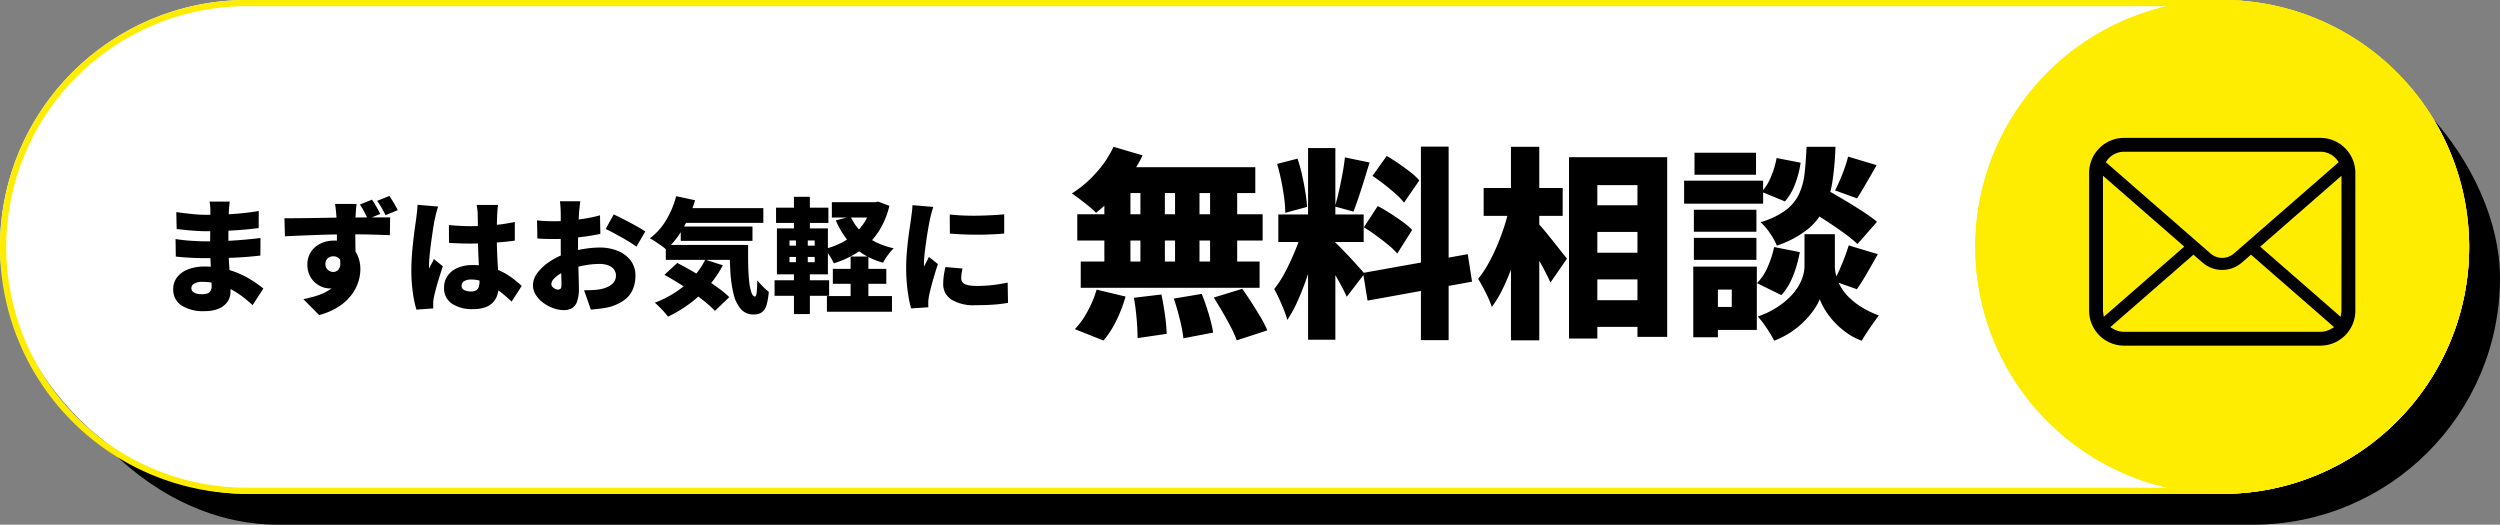 <svg xmlns="http://www.w3.org/2000/svg" width="405" height="85" viewBox="0 0 405 85"><rect x="0" y="0" width="405" height="85" fill="#808080" stroke="none"/><g transform="translate(2496 -12612)"><rect width="400" height="80" rx="40" transform="translate(-2491 12617)"/><rect width="400" height="80" rx="40" transform="translate(-2496 12612)" fill="#fff"/><path d="M40,1A39.011,39.011,0,0,0,24.82,75.936,38.754,38.754,0,0,0,40,79H360A39.011,39.011,0,0,0,375.18,4.064,38.754,38.754,0,0,0,360,1H40m0-1H360a40,40,0,0,1,0,80H40A40,40,0,0,1,40,0Z" transform="translate(-2496 12612)" fill="#feed00"/><path d="M-57.78-16.34q-.04.32-.08.71t-.06.75q-.02.44-.04,1.15t-.03,1.54q-.01.83-.01,1.63v1.44q0,.74.05,1.73t.12,2.04q.07,1.05.12,2t.05,1.59a2.833,2.833,0,0,1-.49,1.65A3.211,3.211,0,0,1-59.57,1a5.683,5.683,0,0,1-2.25.4A6.425,6.425,0,0,1-65.65.45a3.065,3.065,0,0,1-1.29-2.61,3.1,3.1,0,0,1,.61-1.9,4.023,4.023,0,0,1,1.76-1.29,7.2,7.2,0,0,1,2.73-.47,13.692,13.692,0,0,1,3.13.34,14.044,14.044,0,0,1,2.65.89,15.429,15.429,0,0,1,2.13,1.17q.93.62,1.59,1.16L-54.08.44A20.332,20.332,0,0,0-55.71-.94a13.156,13.156,0,0,0-1.93-1.22,11.328,11.328,0,0,0-2.19-.86,8.949,8.949,0,0,0-2.41-.32,2.44,2.44,0,0,0-1.3.29.836.836,0,0,0-.46.71.788.788,0,0,0,.21.55,1.246,1.246,0,0,0,.59.34,3.258,3.258,0,0,0,.9.11,2.941,2.941,0,0,0,.87-.11.926.926,0,0,0,.53-.4,1.491,1.491,0,0,0,.18-.79q0-.38-.04-1.14t-.08-1.71q-.04-.95-.08-1.91t-.04-1.72q0-.74.01-1.59t.01-1.67q0-.82.01-1.48t.01-1.02q0-.28-.03-.71a4.379,4.379,0,0,0-.11-.75Zm-8.66,1.7q.56.08,1.22.16t1.33.15q.67.07,1.26.1t1.03.03q2.12,0,4.16-.12a42.509,42.509,0,0,0,4.36-.5l-.02,2.76q-.96.14-2.33.26t-2.96.19q-1.59.07-3.19.07-.6,0-1.47-.05t-1.76-.14q-.89-.09-1.57-.17Zm-.12,4.36q.46.08,1.12.16t1.35.12q.69.04,1.29.07t.94.03q2.08,0,3.67-.08t2.9-.2q1.31-.12,2.49-.26l-.02,2.84q-1.04.12-2.01.2t-1.99.13q-1.02.05-2.25.07t-2.83.02q-.52,0-1.37-.03T-65-7.3q-.88-.06-1.52-.14Zm29.32-5.68q-.02.18-.06.59t-.06.81q-.02.4-.04.58-.02.4-.03,1.09t-.01,1.53q0,.84.01,1.69t.02,1.6q.01.75.01,1.23l-3.02-.9v-2.51q0-.75-.01-1.49t-.03-1.32q-.02-.58-.04-.9-.06-.72-.12-1.25t-.1-.75Zm-11.68,2.32q.94,0,2.1-.01t2.4-.03l2.42-.04q1.18-.02,2.17-.03t1.65-.01q.68,0,1.58-.01t1.83-.01h2.97l-.04,2.88q-1-.04-2.62-.09t-3.82-.05q-1.4,0-2.8.03t-2.75.08q-1.35.05-2.61.1t-2.4.11ZM-37.9-7.66a9.513,9.513,0,0,1-.4,2.99,3.5,3.5,0,0,1-1.23,1.79,3.511,3.511,0,0,1-2.11.6,3.269,3.269,0,0,1-1.18-.24,3.816,3.816,0,0,1-1.16-.72,3.687,3.687,0,0,1-.88-1.2,3.9,3.9,0,0,1-.34-1.68,3.681,3.681,0,0,1,.58-2.09,3.819,3.819,0,0,1,1.56-1.34,4.884,4.884,0,0,1,2.14-.47,4.21,4.21,0,0,1,2.36.63,3.986,3.986,0,0,1,1.45,1.68,5.491,5.491,0,0,1,.49,2.35,6.8,6.8,0,0,1-.34,2.04A7.092,7.092,0,0,1-38.08-1.2,8.069,8.069,0,0,1-40.14.68,11.166,11.166,0,0,1-43.3,2.04L-45.86-.54a19.376,19.376,0,0,0,2.34-.61,7.96,7.96,0,0,0,2-.97,4.4,4.4,0,0,0,1.39-1.52,4.65,4.65,0,0,0,.51-2.28,1.571,1.571,0,0,0-.4-1.16,1.357,1.357,0,0,0-1-.4,1.429,1.429,0,0,0-.59.13,1.115,1.115,0,0,0-.48.42,1.346,1.346,0,0,0-.19.75,1.131,1.131,0,0,0,.4.89,1.284,1.284,0,0,0,.86.35,1.14,1.14,0,0,0,.74-.28,1.4,1.4,0,0,0,.41-.98,5.118,5.118,0,0,0-.33-1.94Zm3.16-9q.38.56.73,1.18t.61,1.14l-2,.82q-.3-.6-.6-1.18a10.727,10.727,0,0,0-.7-1.16Zm2.82-.6q.38.56.74,1.17t.62,1.13l-1.98.82q-.3-.6-.63-1.18a13.148,13.148,0,0,0-.73-1.14Zm9.64,4.72q.88.08,1.77.13t1.81.05q1.84,0,3.68-.17a28.945,28.945,0,0,0,3.42-.51v3.02q-1.56.22-3.4.34t-3.68.14q-.9,0-1.8-.03t-1.78-.09Zm7.96-3.26q-.04.28-.07.64t-.05.7q-.02.3-.04.84t-.03,1.23q-.01.69-.01,1.49,0,1.5.05,2.71t.11,2.18q.06.97.11,1.76t.05,1.47a4.946,4.946,0,0,1-.24,1.59A3.163,3.163,0,0,1-15.18.03a3.236,3.236,0,0,1-1.29.78,5.94,5.94,0,0,1-1.91.27A5.9,5.9,0,0,1-21.78.2a2.932,2.932,0,0,1-1.28-2.58,3.318,3.318,0,0,1,.58-1.95,3.723,3.723,0,0,1,1.62-1.28,6.107,6.107,0,0,1,2.44-.45,10.605,10.605,0,0,1,2.71.32,10.247,10.247,0,0,1,2.19.84,11.543,11.543,0,0,1,1.73,1.11q.75.59,1.31,1.11L-12.12-.14a23.133,23.133,0,0,0-2.3-1.94A10.113,10.113,0,0,0-16.56-3.3a5.566,5.566,0,0,0-2.1-.42,2.165,2.165,0,0,0-1.13.26.819.819,0,0,0-.43.74.741.741,0,0,0,.46.73,2.633,2.633,0,0,0,1.1.21,1.5,1.5,0,0,0,.78-.18,1,1,0,0,0,.43-.54,2.677,2.677,0,0,0,.13-.9q0-.5-.04-1.31t-.09-1.81q-.05-1-.09-2.12t-.04-2.26q0-1.2-.01-2.16t-.03-1.36a5.867,5.867,0,0,0-.05-.64q-.05-.42-.11-.74Zm-9.7.26q-.08.22-.2.64t-.21.82q-.09.4-.13.58-.08.32-.19,1t-.24,1.57q-.13.89-.25,1.83t-.19,1.77q-.07.83-.07,1.39v.22a.916.916,0,0,0,.02.24,5.159,5.159,0,0,1,.25-.54l.26-.48a5.16,5.16,0,0,0,.25-.54l1.46,1.18q-.3.9-.59,1.83t-.51,1.75q-.22.82-.34,1.4-.04.2-.08.49a3.528,3.528,0,0,0-.04.45V.47q0,.25.02.49l-2.74.2a18.372,18.372,0,0,1-.57-2.7,25.387,25.387,0,0,1-.25-3.72q0-1.14.09-2.37t.22-2.37q.13-1.14.26-2.07t.21-1.49q.06-.46.13-1.08t.09-1.18ZM-.98-16.4a5.489,5.489,0,0,0-.08.55q-.04.37-.08.75t-.06.64q-.04.68-.07,1.33t-.05,1.29q-.02.64-.03,1.28t-.01,1.3q0,.84.02,1.87t.05,2.04q.03,1.01.05,1.83t.02,1.24A6.012,6.012,0,0,1-1.53-.11,1.955,1.955,0,0,1-2.39.95a2.683,2.683,0,0,1-1.27.29A5.055,5.055,0,0,1-5.34.93,6.256,6.256,0,0,1-6.97.07,4.76,4.76,0,0,1-8.19-1.22a2.929,2.929,0,0,1-.47-1.6A3.322,3.322,0,0,1-7.9-4.84,8.086,8.086,0,0,1-5.88-6.67,11.852,11.852,0,0,1-3.14-8,16.012,16.012,0,0,1-.37-8.68,16.865,16.865,0,0,1,2.16-8.9a7.638,7.638,0,0,1,2.89.53,4.93,4.93,0,0,1,2.1,1.55,3.96,3.96,0,0,1,.79,2.5,5.714,5.714,0,0,1-.41,2.17A4.2,4.2,0,0,1,6.14-.39,7.487,7.487,0,0,1,3.44.8q-.7.14-1.38.22T.72,1.16L-.38-1.98q.72,0,1.36-.03a10.347,10.347,0,0,0,1.14-.11A5.324,5.324,0,0,0,3.5-2.55a2.528,2.528,0,0,0,.94-.74,1.693,1.693,0,0,0,.34-1.05,1.634,1.634,0,0,0-.32-1.02,2.041,2.041,0,0,0-.91-.65,3.945,3.945,0,0,0-1.43-.23,13.492,13.492,0,0,0-2.53.25,14.834,14.834,0,0,0-2.43.67,8.5,8.5,0,0,0-1.48.72,4.33,4.33,0,0,0-1,.82,1.277,1.277,0,0,0-.36.82.59.59,0,0,0,.11.34,1.117,1.117,0,0,0,.28.28,1.633,1.633,0,0,0,.35.19.9.9,0,0,0,.32.07.667.667,0,0,0,.4-.13q.18-.13.18-.65,0-.5-.03-1.5t-.06-2.27q-.03-1.27-.03-2.53,0-.84,0-1.64t0-1.49q0-.69,0-1.24t0-.91q0-.22-.02-.61t-.05-.78a4.5,4.5,0,0,0-.07-.57Zm5.4,2.14q.8.36,1.78.87t1.88,1.01q.9.5,1.46.88L8.1-9.04q-.36-.28-1-.68t-1.39-.82q-.75-.42-1.44-.79T3.12-11.9ZM-8-13.3q.92.1,1.63.12t1.25.02q.8,0,1.75-.07t1.93-.19q.98-.12,1.92-.3t1.72-.4l.06,3q-.88.2-1.88.35t-1.99.26q-.99.11-1.87.17t-1.54.06q-1.08,0-1.74-.02t-1.18-.08Zm23.06-1.98h13.6v2.38H15.06Zm.22,2.98H26.9v2.32H15.28ZM12.86-9.32H24.12V-6.9H12.86Zm1.68-7.9,3.06.66A20.218,20.218,0,0,1,15.65-12a14.43,14.43,0,0,1-2.71,3.44,7.967,7.967,0,0,0-.77-.61q-.49-.35-1-.69a10.3,10.3,0,0,0-.89-.54,9.788,9.788,0,0,0,2.62-2.92A14.582,14.582,0,0,0,14.54-17.22ZM19.26-6.94l2.84.92a17.636,17.636,0,0,1-2.37,3.44A19.2,19.2,0,0,1,16.68.22,21.453,21.453,0,0,1,13.22,2.3q-.22-.3-.6-.73t-.8-.85a9.994,9.994,0,0,0-.74-.68,17.208,17.208,0,0,0,3.37-1.71,14.8,14.8,0,0,0,2.8-2.37A12.632,12.632,0,0,0,19.26-6.94ZM23.2-9.32h3q-.02,1.74.01,3.25t.16,2.66a8.475,8.475,0,0,0,.36,1.8q.23.65.59.65.2-.02.27-.73t.09-1.89q.42.5.92,1.01a9.328,9.328,0,0,0,.94.85A10.487,10.487,0,0,1,29.2.34a2.328,2.328,0,0,1-.73,1.21,2.113,2.113,0,0,1-1.35.39A2.674,2.674,0,0,1,25,1.05a5.8,5.8,0,0,1-1.17-2.46,19.9,19.9,0,0,1-.51-3.6Q23.2-7.04,23.2-9.32ZM12.64-4.48,14.72-6.4q1.04.54,2.22,1.21t2.34,1.42q1.16.75,2.17,1.49A14.6,14.6,0,0,1,23.14-.86L20.82,1.36A16.5,16.5,0,0,0,19.26-.07q-.94-.77-2.06-1.56T14.9-3.15Q13.72-3.88,12.64-4.48Zm27.28-.96h8.66v2.42H39.92Zm-.96,4.4H49.5V1.5H38.96Zm.8-15.2h7.22v2.48H39.76Zm3.04,8.8h2.88V.58H42.8Zm3.44-8.8h.52l.5-.1,1.82.68a13.286,13.286,0,0,1-1.89,4.39,11.351,11.351,0,0,1-3.04,3.01,15.813,15.813,0,0,1-4.07,1.92,11.329,11.329,0,0,0-.67-1.21,6.945,6.945,0,0,0-.83-1.11,12.478,12.478,0,0,0,2.71-1,10.073,10.073,0,0,0,2.24-1.55,9.244,9.244,0,0,0,1.68-2.06,9.093,9.093,0,0,0,1.03-2.55ZM42.8-13.92a8.265,8.265,0,0,0,1.55,2.3,8.98,8.98,0,0,0,2.33,1.74,12.129,12.129,0,0,0,3.1,1.1,6.63,6.63,0,0,0-.62.68q-.34.42-.63.86a7.9,7.9,0,0,0-.47.8,12.069,12.069,0,0,1-3.37-1.49,10.279,10.279,0,0,1-2.5-2.3A13.953,13.953,0,0,1,40.4-13.3ZM30.72-15.36H39.2v2.48H30.72ZM30.48-3.6h8.84v2.52H30.48Zm3.14-13.52H36.2V-11H33.62Zm.32,6.08h1.92v5.42h.34v7.5H33.62v-7.5h.32ZM32.9-7.38v.86h4.08v-.86Zm0-2.66v.84h4.08v-.84ZM30.86-12h8.26v7.44H30.86Zm28-2.26q.98.12,2.16.17t2.39.03q1.21-.02,2.32-.08t1.95-.14v3.12q-.98.08-2.1.13t-2.28.05q-1.16,0-2.29-.05t-2.13-.13ZM60.92-5.5q-.1.48-.15.84a5.526,5.526,0,0,0-.05.76.986.986,0,0,0,.16.56,1.081,1.081,0,0,0,.47.38,2.971,2.971,0,0,0,.77.21,7.275,7.275,0,0,0,1.08.07,22.779,22.779,0,0,0,2.51-.13q1.17-.13,2.53-.41L68.3.06a22.289,22.289,0,0,1-2.23.28q-1.25.1-3.03.1a6.856,6.856,0,0,1-3.93-.92A2.917,2.917,0,0,1,57.8-3a9.614,9.614,0,0,1,.09-1.3q.09-.66.27-1.44ZM56.2-15.48q-.08.22-.2.64t-.22.82q-.1.4-.14.58l-.18.96q-.12.64-.25,1.47t-.25,1.7q-.12.87-.2,1.66T54.68-6.3v.22a.916.916,0,0,0,.02.24q.14-.28.27-.52t.26-.49q.13-.25.25-.53l1.46,1.16q-.3.9-.59,1.88T55.84-2.5q-.22.86-.34,1.42-.04.22-.08.52a3.722,3.722,0,0,0-.04.44V.29q0,.25.02.49L52.6.96a19.715,19.715,0,0,1-.55-2.77,27.29,27.29,0,0,1-.25-3.81q0-1.14.09-2.3t.22-2.23q.13-1.07.26-1.93t.21-1.42q.06-.46.14-1.08t.1-1.18Z" transform="translate(-2401 12661)"/><path d="M-58.608-28.215l4.719,1.386a25.24,25.24,0,0,1-2.129,3.548,29.186,29.186,0,0,1-2.64,3.2,26.658,26.658,0,0,1-2.788,2.557A11.789,11.789,0,0,0-62.6-18.579q-.726-.594-1.468-1.155t-1.3-.924a18.174,18.174,0,0,0,3.91-3.316A17,17,0,0,0-58.608-28.215Zm.231,3.3H-35.64v4.191H-59.4Zm-6.105,7.623h30.03v4.257h-30.03Zm.561,7.656h28.974v4.257H-63.921ZM-54.252-23.4h3.96V-7.359h-3.96Zm-5.841,0h4.224V-7.359h-4.224Zm11.451,0h3.96V-7.359h-3.96Zm5.676,0h4.389V-7.359h-4.389ZM-55.308-3.762l4.455-.528q.33,1.518.578,3.317a28.467,28.467,0,0,1,.28,3.053l-4.719.693q0-.825-.066-1.947t-.2-2.327Q-55.11-2.706-55.308-3.762Zm6.468.132,4.521-.759q.4.99.776,2.128t.66,2.211a19.348,19.348,0,0,1,.412,1.931l-4.818.924a23.661,23.661,0,0,0-.577-3.069Q-48.312-2.079-48.84-3.63Zm6.468-.165,4.62-1.419q.726,1.023,1.5,2.227T-34.782-.61a17.087,17.087,0,0,1,1.089,2.129l-4.95,1.617a17.868,17.868,0,0,0-.94-2.112q-.611-1.188-1.353-2.459T-42.372-3.8ZM-61.347-5.082l4.686,1.122A22.356,22.356,0,0,1-58.13-.116a15.462,15.462,0,0,1-2.1,3.283L-64.878,1.32A12.538,12.538,0,0,0-62.848-1.5,17.579,17.579,0,0,0-61.347-5.082Zm34.254-22.935h4.422V3.036h-4.422Zm-4.818,10.758h13.827V-12.8H-31.911Zm3.927,2.376,2.574,1.32q-.4,1.65-.924,3.482t-1.172,3.646Q-28.149-4.62-28.892-3A19.921,19.921,0,0,1-30.459-.165a14.154,14.154,0,0,0-.561-1.667q-.363-.907-.775-1.8t-.775-1.551a17.448,17.448,0,0,0,1.848-2.9q.891-1.716,1.617-3.514A28.475,28.475,0,0,0-27.984-14.883Zm5.247,2.145a8.319,8.319,0,0,1,.792.742q.495.512,1.105,1.138t1.188,1.271q.578.643,1.04,1.155t.66.776l-2.871,3.729q-.33-.726-.825-1.667t-1.073-1.914q-.578-.973-1.138-1.865t-1.023-1.518Zm-9.372-12.705,3.3-.858a22.821,22.821,0,0,1,.743,2.64q.313,1.419.528,2.755t.281,2.426l-3.531.957a18.9,18.9,0,0,0-.182-2.458q-.182-1.369-.478-2.805T-32.109-25.443ZM-21.12-26.5l3.993.825q-.429,1.386-.875,2.838t-.891,2.772q-.446,1.32-.841,2.343l-3-.825q.33-1.089.643-2.492t.578-2.838Q-21.252-25.311-21.12-26.5Zm12.309-1.749h4.488V3.1H-8.811Zm-9.372,20.46,16.962-3.036.693,4.455L-17.457-3.3ZM-16.665-23.5l2.31-3.234q.924.528,1.931,1.221t1.914,1.4A9.658,9.658,0,0,1-9.075-22.77l-2.475,3.6A9.845,9.845,0,0,0-12.9-20.592q-.858-.759-1.848-1.535T-16.665-23.5Zm-1.386,8.316,2.244-3.432q.957.495,2.013,1.171t2.013,1.369a11.165,11.165,0,0,1,1.551,1.32l-2.409,3.828a11.244,11.244,0,0,0-1.452-1.386q-.924-.759-1.963-1.518T-18.051-15.18Zm35.475-3.564H28.875v4.323H17.424Zm0,7.689H28.875v4.323H17.424Zm0,7.689H28.875V.957H17.424ZM15.18-26.532H31.086V2.574H26.268V-22.011h-6.5V2.838H15.18ZM1.353-21.549h12.8v4.521H1.353Zm4.422-6.666h4.587V3.135H5.775Zm-.264,9.8,2.772.99q-.4,2.013-.941,4.141T6.072-9.125A40.619,40.619,0,0,1,4.5-5.33,16.973,16.973,0,0,1,2.673-2.277,16.419,16.419,0,0,0,1.683-4.6q-.66-1.3-1.221-2.227A17.129,17.129,0,0,0,2.1-9.273,30.337,30.337,0,0,0,3.531-12.21q.66-1.551,1.171-3.135A27.648,27.648,0,0,0,5.511-18.414Zm4.554,2.508a12.616,12.616,0,0,1,1.04,1.139q.676.809,1.436,1.766t1.4,1.766L14.85-10.1,12.177-6.237q-.363-.792-.891-1.815t-1.139-2.079q-.611-1.056-1.188-2T7.92-13.761Zm43.2-2.574L56.2-21.648q1.386.759,3.069,1.749t3.25,2a26.029,26.029,0,0,1,2.558,1.831l-3.168,3.6a21.645,21.645,0,0,0-2.392-1.93q-1.5-1.072-3.168-2.145T53.262-18.48Zm2.574,4.422h2.409v5.181a6.177,6.177,0,0,0,.215,1.551,7.477,7.477,0,0,0,.693,1.7,7.87,7.87,0,0,0,1.3,1.716A11.443,11.443,0,0,0,62.5-2.294a15.867,15.867,0,0,0,2.871,1.4q-.627.825-1.452,2.03T62.6,3.2a10.188,10.188,0,0,1-2.491-1.32A13.226,13.226,0,0,1,58.1.1a12.209,12.209,0,0,1-1.452-1.914A9.36,9.36,0,0,1,55.8-3.531a8.728,8.728,0,0,1-.94,1.7,13.458,13.458,0,0,1-1.6,1.9,13.987,13.987,0,0,1-2.178,1.766A13.889,13.889,0,0,1,48.411,3.2a13.062,13.062,0,0,0-.726-1.3q-.462-.743-.973-1.452a12.384,12.384,0,0,0-.941-1.172,14.575,14.575,0,0,0,2.937-1.386,12.828,12.828,0,0,0,2.145-1.667,9.286,9.286,0,0,0,1.435-1.766,7.194,7.194,0,0,0,.792-1.749,5.746,5.746,0,0,0,.248-1.584v-5.181ZM53.658-28.215h4.686a48.374,48.374,0,0,1-.462,5.428,15.821,15.821,0,0,1-1.3,4.455,10.1,10.1,0,0,1-2.788,3.514,16.25,16.25,0,0,1-4.95,2.607,10.185,10.185,0,0,0-1.105-2,9.356,9.356,0,0,0-1.535-1.8,12.683,12.683,0,0,0,4.076-1.931,7.15,7.15,0,0,0,2.162-2.623,10.832,10.832,0,0,0,.907-3.383Q53.559-25.839,53.658-28.215ZM48.807-26.4l3.894.759a15.784,15.784,0,0,1-.875,3.4,9.094,9.094,0,0,1-1.666,2.871L46.4-20.922a8.343,8.343,0,0,0,1.5-2.442A13.849,13.849,0,0,0,48.807-26.4Zm-.4,14.421,4.158.825a19.2,19.2,0,0,1-1.073,3.8,10.411,10.411,0,0,1-1.9,3.168l-3.96-1.947a8.17,8.17,0,0,0,1.716-2.591A15.76,15.76,0,0,0,48.411-11.979ZM60.39-26.631l4.62,1.386q-.858,1.518-1.683,2.937t-1.485,2.442l-3.564-1.287q.4-.759.809-1.716t.759-1.947A18.892,18.892,0,0,0,60.39-26.631Zm.1,14.388,4.719,1.419q-.891,1.584-1.766,3.1T61.809-5.148L58.08-6.468a18.2,18.2,0,0,0,.908-1.8q.445-1.007.841-2.046T60.489-12.243Zm-25.08-5.775H45.54v3.564H35.409Zm.1-9.24h9.966v3.564H35.508Zm-.1,13.794H45.54V-9.9H35.409Zm-1.584-9.273h12.8v3.729h-12.8Zm3.63,13.926h8.151V1.452H37.455V-2.277h4.092V-5.082H37.455Zm-2.145,0H39.3V2.64H35.31Z" transform="translate(-2257 12664)"/><circle cx="40" cy="40" r="40" transform="translate(-2176 12612)" fill="#feed00"/><path d="M40,1A39.011,39.011,0,0,0,24.82,75.936,39.01,39.01,0,0,0,55.18,4.064,38.755,38.755,0,0,0,40,1m0-1A40,40,0,1,1,0,40,40,40,0,0,1,40,0Z" transform="translate(-2176 12612)" fill="#feed00"/><g transform="translate(-2157.563 12578.151)"><path d="M43.02,60.751a5.659,5.659,0,0,0-1.173-2.482,4.776,4.776,0,0,0-.382-.422,5.682,5.682,0,0,0-4-1.659H5.664a5.626,5.626,0,0,0-4,1.66,4.969,4.969,0,0,0-.385.427A5.592,5.592,0,0,0,.11,60.753a5.472,5.472,0,0,0-.11,1.1V84.184a5.694,5.694,0,0,0,1.659,4c.128.127.255.244.39.359a5.678,5.678,0,0,0,3.615,1.3h31.8a5.635,5.635,0,0,0,3.619-1.311,4.9,4.9,0,0,0,.386-.349,5.632,5.632,0,0,0,1.159-1.672l.037-.088a5.584,5.584,0,0,0,.463-2.243V61.852A5.8,5.8,0,0,0,43.02,60.751ZM2.933,59.8a2.664,2.664,0,0,1,.313-.369,3.4,3.4,0,0,1,2.418-1h31.8a3.374,3.374,0,0,1,2.419,1,3.413,3.413,0,0,1,.308.36l.243.327L23.46,74.914a2.885,2.885,0,0,1-3.793,0L2.711,60.126Zm-.68,24.579a1.352,1.352,0,0,1-.011-.2V62.315L15.413,73.8,2.375,85.172Zm36.9,2.773a3.4,3.4,0,0,1-1.7.45H5.664a3.4,3.4,0,0,1-1.7-.45l-.533-.309,13.471-11.74,1.476,1.284a4.845,4.845,0,0,0,6.367,0l1.476-1.285L39.691,86.847Zm1.724-2.971a1.415,1.415,0,0,1-.01.194l-.117.8L27.712,73.811l13.17-11.49Z" transform="translate(0 0)"/></g></g></svg>